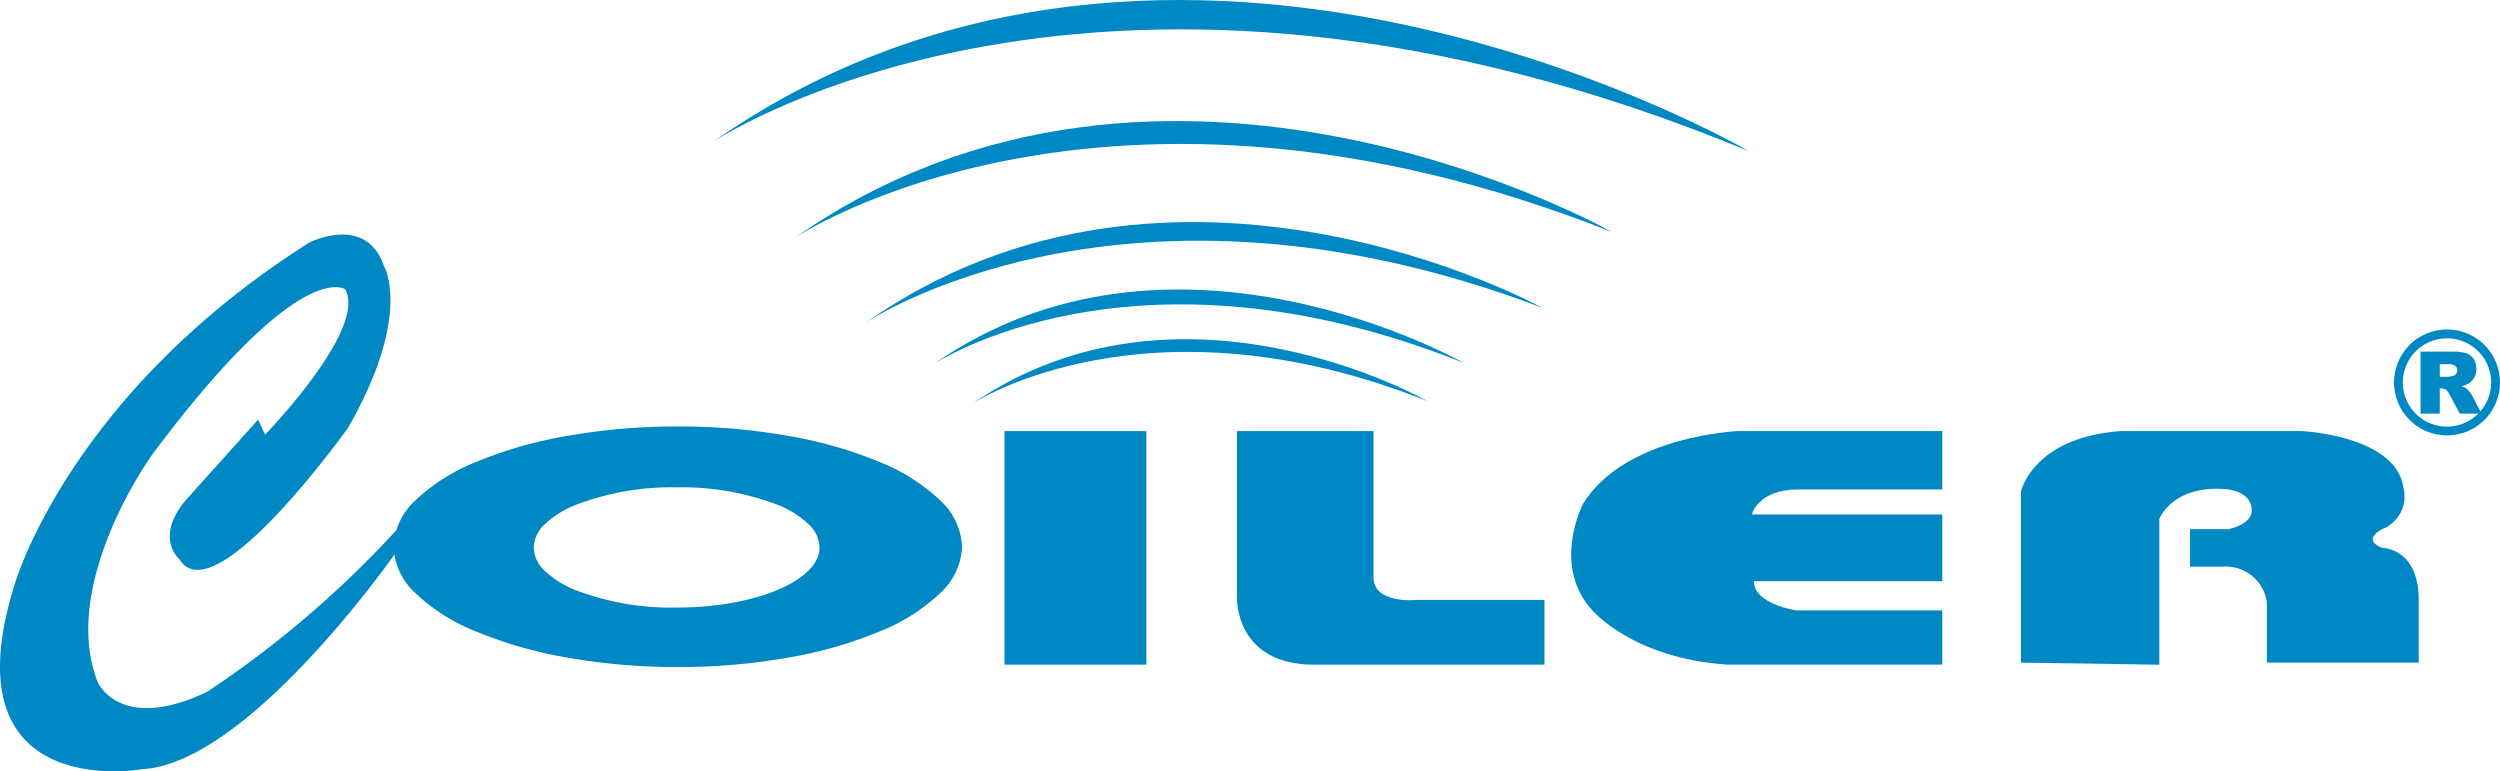 <svg xmlns="http://www.w3.org/2000/svg" width="149.089" height="46" viewBox="0 0 149.089 46">
  <g id="Group_5374" data-name="Group 5374" transform="translate(-5 -1.48)">
    <g id="Group_5370" data-name="Group 5370" transform="translate(5 1.48)">
      <g id="Group_5369" data-name="Group 5369">
        <path id="Path_14772" data-name="Path 14772" d="M5.879,77.688S9.1,66.386,23.446,57.317c0,0,3.379-1.735,4.453,1.4,0,0,1.73,2.881-2.144,9.647,0,0-8,11.217-10.058,7.834,0,0-1.487-1.24.333-3.464l4.364-4.863.412.9s6.1-6.268,4.784-8.661c0,0-2.641-2.06-11.548,9.9,0,0-5.522,7.672-3.213,13.524,0,0,1.322,3.051,6.515.578a61.206,61.206,0,0,0,11.3-9.65l-.08,1.4s-8.744,12.536-15.1,12.859C13.464,88.731,1.76,90.8,5.879,77.688Z" transform="translate(-5 -42.85)" fill="#0088c4"/>
        <path id="Subtraction_3" data-name="Subtraction 3" d="M16.952,14.347a37.588,37.588,0,0,1-6.6-.564,25.382,25.382,0,0,1-5.388-1.537A11.394,11.394,0,0,1,1.332,9.968,3.96,3.96,0,0,1,0,7.177,3.965,3.965,0,0,1,1.332,4.383,11.391,11.391,0,0,1,4.965,2.1,25.365,25.365,0,0,1,10.354.564,37.562,37.562,0,0,1,16.952,0a37.537,37.537,0,0,1,6.6.564A25.361,25.361,0,0,1,28.934,2.1a11.392,11.392,0,0,1,3.633,2.281A3.965,3.965,0,0,1,33.9,7.177a3.96,3.96,0,0,1-1.332,2.791,11.394,11.394,0,0,1-3.633,2.279,25.377,25.377,0,0,1-5.387,1.537A37.563,37.563,0,0,1,16.952,14.347ZM16.88,3.631A16.037,16.037,0,0,0,10.854,4.68,5.719,5.719,0,0,0,9.028,5.82a1.979,1.979,0,0,0-.669,1.4,1.977,1.977,0,0,0,.669,1.4,5.727,5.727,0,0,0,1.825,1.14A16.028,16.028,0,0,0,16.88,10.8c4.7,0,8.523-1.609,8.523-3.586a1.978,1.978,0,0,0-.67-1.4,5.728,5.728,0,0,0-1.827-1.14A16.042,16.042,0,0,0,16.88,3.631Z" transform="translate(23.471 25.432)" fill="#0088c4"/>
        <path id="Path_14775" data-name="Path 14775" d="M305.065,111.92v-8.705h-8.141v9.952s-.116,3.977,4.58,3.977h13.756v-3.858h-7.678S305.065,113.539,305.065,111.92Z" transform="translate(-223.157 -77.507)" fill="#0088c4"/>
        <rect id="Rectangle_8805" data-name="Rectangle 8805" width="8.461" height="13.929" transform="translate(59.904 25.708)" fill="#0088c4"/>
        <path id="Path_14776" data-name="Path 14776" d="M376.5,107.569s-1.892,3.671.567,6.338c0,0,2.415,2.862,8.031,3.236h12.835v-3.236h-8.717s-2.515-.368-2.515-1.74h11.232v-3.979H386.578s.348-1.49,2.758-1.49h8.6v-3.484H385.781S379.02,103.464,376.5,107.569Z" transform="translate(-282.105 -77.507)" fill="#0088c4"/>
        <path id="Path_14777" data-name="Path 14777" d="M503.492,110.18c-1.267-.493,0-1.12,0-1.12a2.094,2.094,0,0,0,1.259-2.485c-.46-3.111-6.077-3.36-6.077-3.36H487.912c-5.269.372-5.967,3.608-5.967,3.608v10.2l8.252.124v-8.706c1.145-2.236,4.133-1.739,4.133-1.739,1.592.248,1.366,1.367,1.366,1.367-.111.745-1.366.995-1.366.995h-2.3V111.3h1.949a2.471,2.471,0,0,1,2.631,2.112v3.609h9.056v-3.734C505.671,110.18,503.492,110.18,503.492,110.18Z" transform="translate(-361.425 -77.507)" fill="#0088c4"/>
        <g id="Group_5366" data-name="Group 5366" transform="translate(42.509)">
          <path id="Path_14778" data-name="Path 14778" d="M234.532,85.375s10.36-6.826,27.117-.146C261.649,85.229,246.99,76.835,234.532,85.375Z" transform="translate(-219.04 -61.311)" fill="#0088c4"/>
          <path id="Path_14779" data-name="Path 14779" d="M225.237,74.273s11.9-8,31.64-.088C256.877,74.185,239.53,64.27,225.237,74.273Z" transform="translate(-212.094 -52.539)" fill="#0088c4"/>
          <path id="Path_14780" data-name="Path 14780" d="M209.339,59.878s15.372-10.366,40.336-.883C249.675,58.994,227.8,46.93,209.339,59.878Z" transform="translate(-200.213 -40.642)" fill="#0088c4"/>
          <path id="Path_14781" data-name="Path 14781" d="M192.563,37.015s18.381-12.367,48.743-.342C241.306,36.673,214.636,21.545,192.563,37.015Z" transform="translate(-187.676 -22.831)" fill="#0088c4"/>
          <path id="Path_14782" data-name="Path 14782" d="M173.225,9.948S196.28-5.522,235,10.49C235,10.49,200.891-9.415,173.225,9.948Z" transform="translate(-173.225 -1.48)" fill="#0088c4"/>
        </g>
        <g id="Group_5368" data-name="Group 5368" transform="translate(142.772 19.653)">
          <g id="Group_5367" data-name="Group 5367" transform="translate(1.58 1.319)">
            <path id="Path_14783" data-name="Path 14783" d="M576.259,88.171v-3.7h1.9a2.7,2.7,0,0,1,.811.092.827.827,0,0,1,.449.334,1.157,1.157,0,0,1,.041,1.131,1.065,1.065,0,0,1-.36.36,1.628,1.628,0,0,1-.4.146,1.16,1.16,0,0,1,.293.137,1.019,1.019,0,0,1,.187.194,2.137,2.137,0,0,1,.155.231l.558,1.071H578.6l-.613-1.133a.864.864,0,0,0-.2-.283.521.521,0,0,0-.283-.085h-.1v1.5Zm1.145-2.2h.479a2.14,2.14,0,0,0,.307-.049.305.305,0,0,0,.182-.121.326.326,0,0,0,.075-.207.316.316,0,0,0-.12-.272.645.645,0,0,0-.422-.1h-.5Z" transform="translate(-576.259 -84.474)" fill="#0088c4"/>
          </g>
          <path id="Subtraction_4" data-name="Subtraction 4" d="M3.157,6.312A3.158,3.158,0,1,1,5.39,5.387,3.16,3.16,0,0,1,3.157,6.312Zm0-5.788A2.633,2.633,0,1,0,5.789,3.155,2.633,2.633,0,0,0,3.157.524Z" transform="translate(0)" fill="#0088c4"/>
        </g>
      </g>
    </g>
  </g>
</svg>
